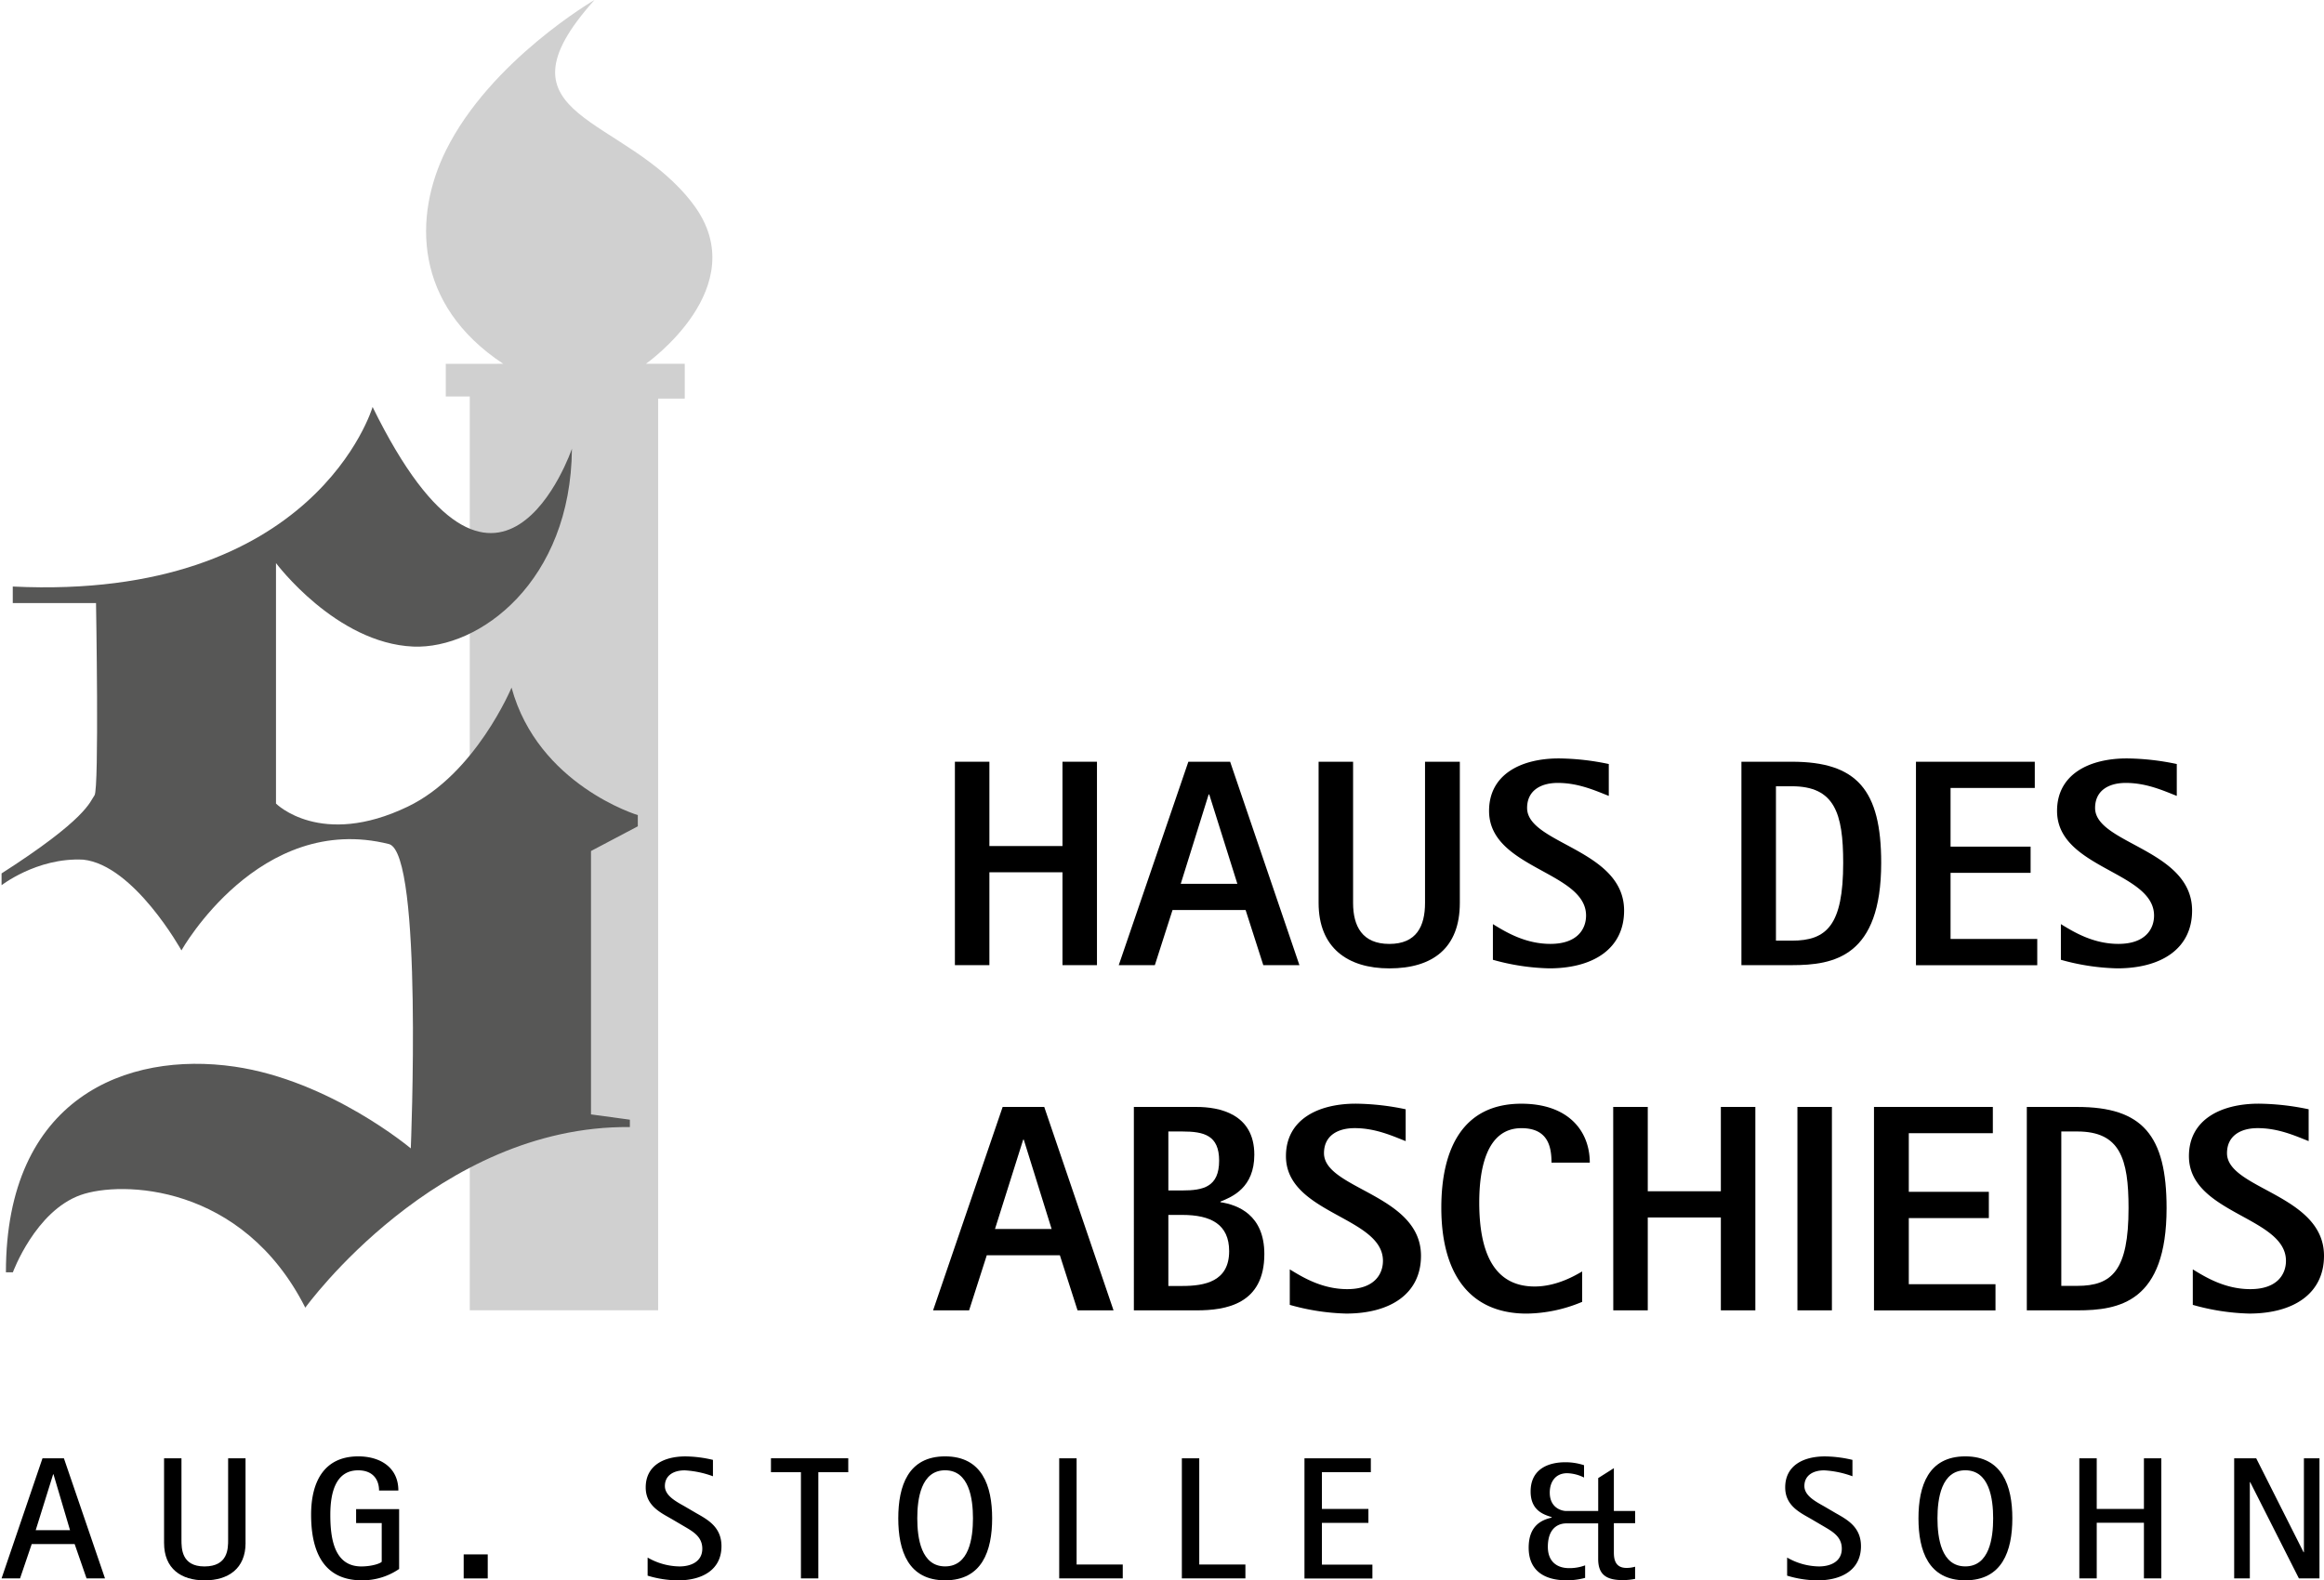 <svg id="Ebene_1" data-name="Ebene 1" xmlns="http://www.w3.org/2000/svg" xmlns:xlink="http://www.w3.org/1999/xlink" viewBox="0 0 667.75 454.17"><defs><style>.cls-1{fill:none;}.cls-2{clip-path:url(#clip-path);}.cls-3{fill:#d0d0d0;}.cls-4{clip-path:url(#clip-path-2);}.cls-5{fill:#575756;}</style><clipPath id="clip-path" transform="translate(0.45)"><rect class="cls-1" x="-26.68" width="693.98" height="469.39"/></clipPath><clipPath id="clip-path-2" transform="translate(0.45)"><polygon class="cls-1" points="0 0 667.3 0 666.03 453.61 0 453.61 0 0"/></clipPath></defs><g class="cls-2"><path class="cls-3" d="M144.15,104.55c-25.78-17-25.84-42.41-16.47-61.32C140.5,17.35,170.36,0,170.36,0c-30.84,34.42,9.09,32.77,28.49,58.86,17.64,23.71-13.71,45.69-13.71,45.69H196.3v10h-7.65v262H134.53V113.94l-6.9,0v-9.37Z" transform="translate(0.45)"/></g><g class="cls-4"><path class="cls-5" d="M182.81,237.47v-3.22s-28.65-8.62-36.28-36.64c0,0-10.32,24.81-29.77,34.18-25.08,12.07-37.91-.86-37.91-.86V161.82s17.21,23.05,39.46,24c19,.77,45.29-18.72,45.57-56.86,0,0-21.06,61.82-57.27-12,0,0-16.38,55.82-103.39,51.6v4.75H27.14s.93,53.4-.43,55.25S24.64,235.26-.45,251.3v3.42s10.44-8.35,23.92-7.67c14.62,1.56,28.21,26.08,28.21,26.08s22.4-39.91,59.66-30.55c9.77,2.79,6.24,87.45,6.24,87.45s-23.2-19.52-50.66-23.5c-31-4.49-65.67,9-65.67,59.11h2s6.44-17.57,19.46-22.21c11.59-4.13,46.46-3.38,64.56,32.37,0,0,37.84-52.46,93.26-51.9v-2.12l-11.17-1.52V244.57" transform="translate(0.45)"/></g><path d="M273.92,218.91h9.91v24.23h21V218.91h9.91v58.46h-9.91V250.68h-21v26.69h-9.91Z" transform="translate(0.45)"/><path d="M341,218.91H353l19.91,58.46H362.53l-5.08-15.84h-21l-5.08,15.84H321ZM338.81,254h16.27L347,228.31h-.17Z" transform="translate(0.45)"/><path d="M419,259.49c0,12.88-7.71,18.81-20.25,18.81-12,0-20.33-5.93-20.33-18.81V218.91h9.91v40.58c0,6.69,2.63,11.78,10.42,11.78S409,266.19,409,259.49V218.91H419v40.58Z" transform="translate(0.45)"/><path d="M461.8,228.73c-3.9-1.53-8.73-3.73-14.66-3.73-4.91,0-8.81,2.2-8.81,7.2,0,10.34,27.87,11.86,27.87,29.48,0,10.93-8.81,16.61-21.52,16.61a64.83,64.83,0,0,1-16.18-2.46V265.58c3.47,2.12,9.15,5.68,16.52,5.68,7.79,0,10.25-4.32,10.25-8.14,0-12.71-27.87-13.47-27.87-30.08,0-10.42,9.07-15.08,20.08-15.08a72.48,72.48,0,0,1,14.32,1.61Z" transform="translate(0.45)"/><path d="M499.91,218.91H514.4c18.72,0,25.67,8.13,25.67,29.06,0,27-13.56,29.4-25.67,29.4H499.91Zm9.92,51.42h4.58c10,0,14.74-4.4,14.74-22.37,0-14.23-2.46-22-14.74-22h-4.58Z" transform="translate(0.45)"/><path d="M550.06,218.91H584.2v7.54H560v16.86h23v7.54H560v19h24.91v7.54H550.06Z" transform="translate(0.45)"/><path d="M625,228.73c-3.9-1.53-8.73-3.73-14.66-3.73-4.92,0-8.81,2.2-8.81,7.2,0,10.34,27.87,11.86,27.87,29.48,0,10.93-8.81,16.61-21.52,16.61a64.83,64.83,0,0,1-16.18-2.46V265.58c3.48,2.12,9.15,5.68,16.52,5.68,7.79,0,10.25-4.32,10.25-8.14,0-12.71-27.87-13.47-27.87-30.08,0-10.42,9.07-15.08,20.08-15.08A72.48,72.48,0,0,1,625,219.57v9.16Z" transform="translate(0.45)"/><path d="M287.64,318.12h11.95l19.91,58.46H309.16l-5.08-15.84h-21L278,376.58H267.65Zm-2.2,35.07h16.27l-8-25.67h-.17Z" transform="translate(0.45)"/><path d="M325.34,318.12h18c6.36,0,16.61,1.86,16.61,13.73,0,9.49-6.35,12.11-9.74,13.47v.17c5,.76,12.62,3.64,12.62,14.91,0,14.4-11,16.18-19.49,16.18h-18V318.12Zm9.91,24h4c6,0,10.59-1,10.59-8.56,0-7.29-4.32-8.39-10.59-8.39h-4Zm0,27.45h4c6.44,0,13.47-1.27,13.47-10,0-7.71-5.25-10.42-13.47-10.42h-4Z" transform="translate(0.45)"/><path d="M403.44,327.94c-3.9-1.53-8.73-3.73-14.66-3.73-4.92,0-8.81,2.2-8.81,7.2,0,10.34,27.87,11.86,27.87,29.48,0,10.93-8.81,16.61-21.52,16.61A64.83,64.83,0,0,1,370.14,375V364.8c3.48,2.12,9.15,5.68,16.52,5.68,7.79,0,10.25-4.32,10.25-8.14,0-12.71-27.87-13.47-27.87-30.08,0-10.42,9.07-15.08,20.08-15.08a72.48,72.48,0,0,1,14.32,1.61Z" transform="translate(0.45)"/><path d="M454.18,374.12a42.27,42.27,0,0,1-15.93,3.39c-17,0-24.57-12.2-24.57-30.41,0-17.2,6.35-29.91,23-29.91,13.55,0,19.66,7.88,19.66,16.94h-11c0-4.57-1-9.91-8.64-9.91-10.25,0-12.12,12.2-12.12,21.35,0,14,4,24.15,15.93,24.15,6.52,0,12-3.39,13.64-4.32v8.72Z" transform="translate(0.45)"/><path d="M463.07,318.12H473v24.23h21V318.12h9.91v58.46H494V349.89H473v26.69h-9.91Z" transform="translate(0.45)"/><path d="M516,318.12h9.91v58.46H516Z" transform="translate(0.45)"/><path d="M538,318.12h34.15v7.54H548v16.86h23v7.54H548v19h24.91v7.54H538Z" transform="translate(0.45)"/><path d="M581.91,318.12H596.4c18.72,0,25.67,8.13,25.67,29.06,0,27-13.56,29.4-25.67,29.4H581.91Zm9.91,51.42h4.58c10,0,14.74-4.4,14.74-22.37,0-14.23-2.46-22-14.74-22h-4.58Z" transform="translate(0.45)"/><path d="M662.9,327.94c-3.9-1.53-8.73-3.73-14.66-3.73-4.91,0-8.81,2.2-8.81,7.2,0,10.34,27.87,11.86,27.87,29.48,0,10.93-8.81,16.61-21.52,16.61A64.83,64.83,0,0,1,629.6,375V364.8c3.47,2.12,9.15,5.68,16.52,5.68,7.79,0,10.25-4.32,10.25-8.14,0-12.71-27.88-13.47-27.88-30.08,0-10.42,9.07-15.08,20.08-15.08a72.48,72.48,0,0,1,14.32,1.61v9.15Z" transform="translate(0.45)"/><path d="M11.76,419.09h6.15l11.81,34.52h-5.3L21,443.75H8.66l-3.35,9.86H0ZM9.81,439.75h9.86l-4.75-16.06h-.1Z" transform="translate(0.45)"/><path d="M70.11,443.41c0,7.41-5,10.76-11.76,10.76s-11.66-3.35-11.66-10.76V419.09h5v23.37c0,2.55,0,7.71,6.6,7.71,6.81,0,6.81-5.15,6.81-7.71V419.09h5v24.32Z" transform="translate(0.45)"/><path d="M114.21,450.91a18.59,18.59,0,0,1-10.71,3.25c-8.91,0-14.56-5.5-14.56-18.86,0-9.5,3.75-16.76,13.56-16.76,6.25,0,11.51,3.15,11.51,9.81h-5.55c0-3-1.65-5.8-6-5.8-6.5,0-8,6.5-8,12.76,0,6.56,1,14.86,8.91,14.86,3,0,5.5-.85,5.86-1.35V437.7h-7.36v-4h12.36v17.21Z" transform="translate(0.45)"/><path d="M132.78,446.71h6.91v6.91h-6.91Z" transform="translate(0.45)"/><path d="M199.59,434.85c3.35,1.9,7.26,4,7.26,9.51,0,6.65-5.35,9.81-12.46,9.81a30.45,30.45,0,0,1-8.76-1.35v-5.2a18.81,18.81,0,0,0,9.16,2.55c3.25,0,6.55-1.35,6.55-5.1,0-3.6-2.9-5.05-5.6-6.65l-3.15-1.85c-3.2-1.85-7.51-3.8-7.51-9.11,0-6.15,5-8.91,11.46-8.91a35.54,35.54,0,0,1,7.86,1v4.71a27.68,27.68,0,0,0-8.11-1.7c-3.4,0-5.7,1.6-5.7,4.5,0,2.7,3,4.35,5.6,5.8Z" transform="translate(0.45)"/><path d="M229.67,423.09h-8.6v-4h22.21v4h-8.6v30.52h-5V423.09Z" transform="translate(0.45)"/><path d="M257.65,436.35c0-9.36,2.85-17.81,13.46-17.81s13.51,8.45,13.51,17.81-2.9,17.81-13.51,17.81S257.65,445.66,257.65,436.35Zm13.46,13.81c6.91,0,8-8.15,8-13.81s-1.1-13.81-8-13.81-8,8.15-8,13.81S264.21,450.16,271.11,450.16Z" transform="translate(0.45)"/><path d="M303.89,419.09h5v30.52h13.26v4H303.89Z" transform="translate(0.45)"/><path d="M339.13,419.09h5v30.52h13.26v4H339.13Z" transform="translate(0.45)"/><path d="M374.36,419.09h19.07v4H379.37v10.56h13.36v4H379.37v12h14.51v4H374.36V419.09Z" transform="translate(0.45)"/><path d="M455,453.46a20.27,20.27,0,0,1-5.31.7c-6.3,0-10.91-2.7-10.91-9.36,0-6.45,3.8-8,6.61-8.66V436c-2.15-.7-6.05-1.8-6.05-7.36,0-6.45,5.05-8.41,10-8.41a17.13,17.13,0,0,1,5.35.85v3.55a11.45,11.45,0,0,0-4.85-1.25c-3.4,0-5,2.55-5,5.56,0,4.55,3.6,5.3,4.71,5.3h9.21v-9.46l4.5-2.85v12.31h6.11v3.5h-6.11v8.36c0,1.8.25,4.5,3.65,4.5a8.78,8.78,0,0,0,2.45-.35v3.5a17.81,17.81,0,0,1-3.56.35c-4.8,0-7.05-1.65-7.05-6.1V437.8h-9.21c-1,0-5.25.3-5.25,6.75,0,4.2,2.6,6.11,6.1,6.11a12.79,12.79,0,0,0,4.61-.8v3.6Z" transform="translate(0.45)"/><path d="M527,434.85c3.35,1.9,7.26,4,7.26,9.51,0,6.65-5.35,9.81-12.46,9.81a30.45,30.45,0,0,1-8.76-1.35v-5.2a18.81,18.81,0,0,0,9.16,2.55c3.25,0,6.55-1.35,6.55-5.1,0-3.6-2.9-5.05-5.6-6.65L520,436.57c-3.2-1.85-7.51-3.8-7.51-9.11,0-6.15,5-8.91,11.46-8.91a35.54,35.54,0,0,1,7.86,1v4.71a27.68,27.68,0,0,0-8.11-1.7c-3.4,0-5.7,1.6-5.7,4.5,0,2.7,3,4.35,5.6,5.8Z" transform="translate(0.45)"/><path d="M550.78,436.35c0-9.36,2.85-17.81,13.46-17.81s13.51,8.45,13.51,17.81-2.9,17.81-13.51,17.81S550.78,445.66,550.78,436.35Zm13.46,13.81c6.91,0,8-8.15,8-13.81s-1.1-13.81-8-13.81-8,8.15-8,13.81S557.34,450.16,564.24,450.16Z" transform="translate(0.45)"/><path d="M597,419.09h5v14.56h13.56V419.09h5v34.52h-5v-16H602v16h-5V419.09Z" transform="translate(0.45)"/><path d="M641.57,419.09h6.25l13.61,27h.1v-27H666v34.52h-5.91l-14-27.67h-.1v27.67h-4.5V419.09Z" transform="translate(0.45)"/></svg>